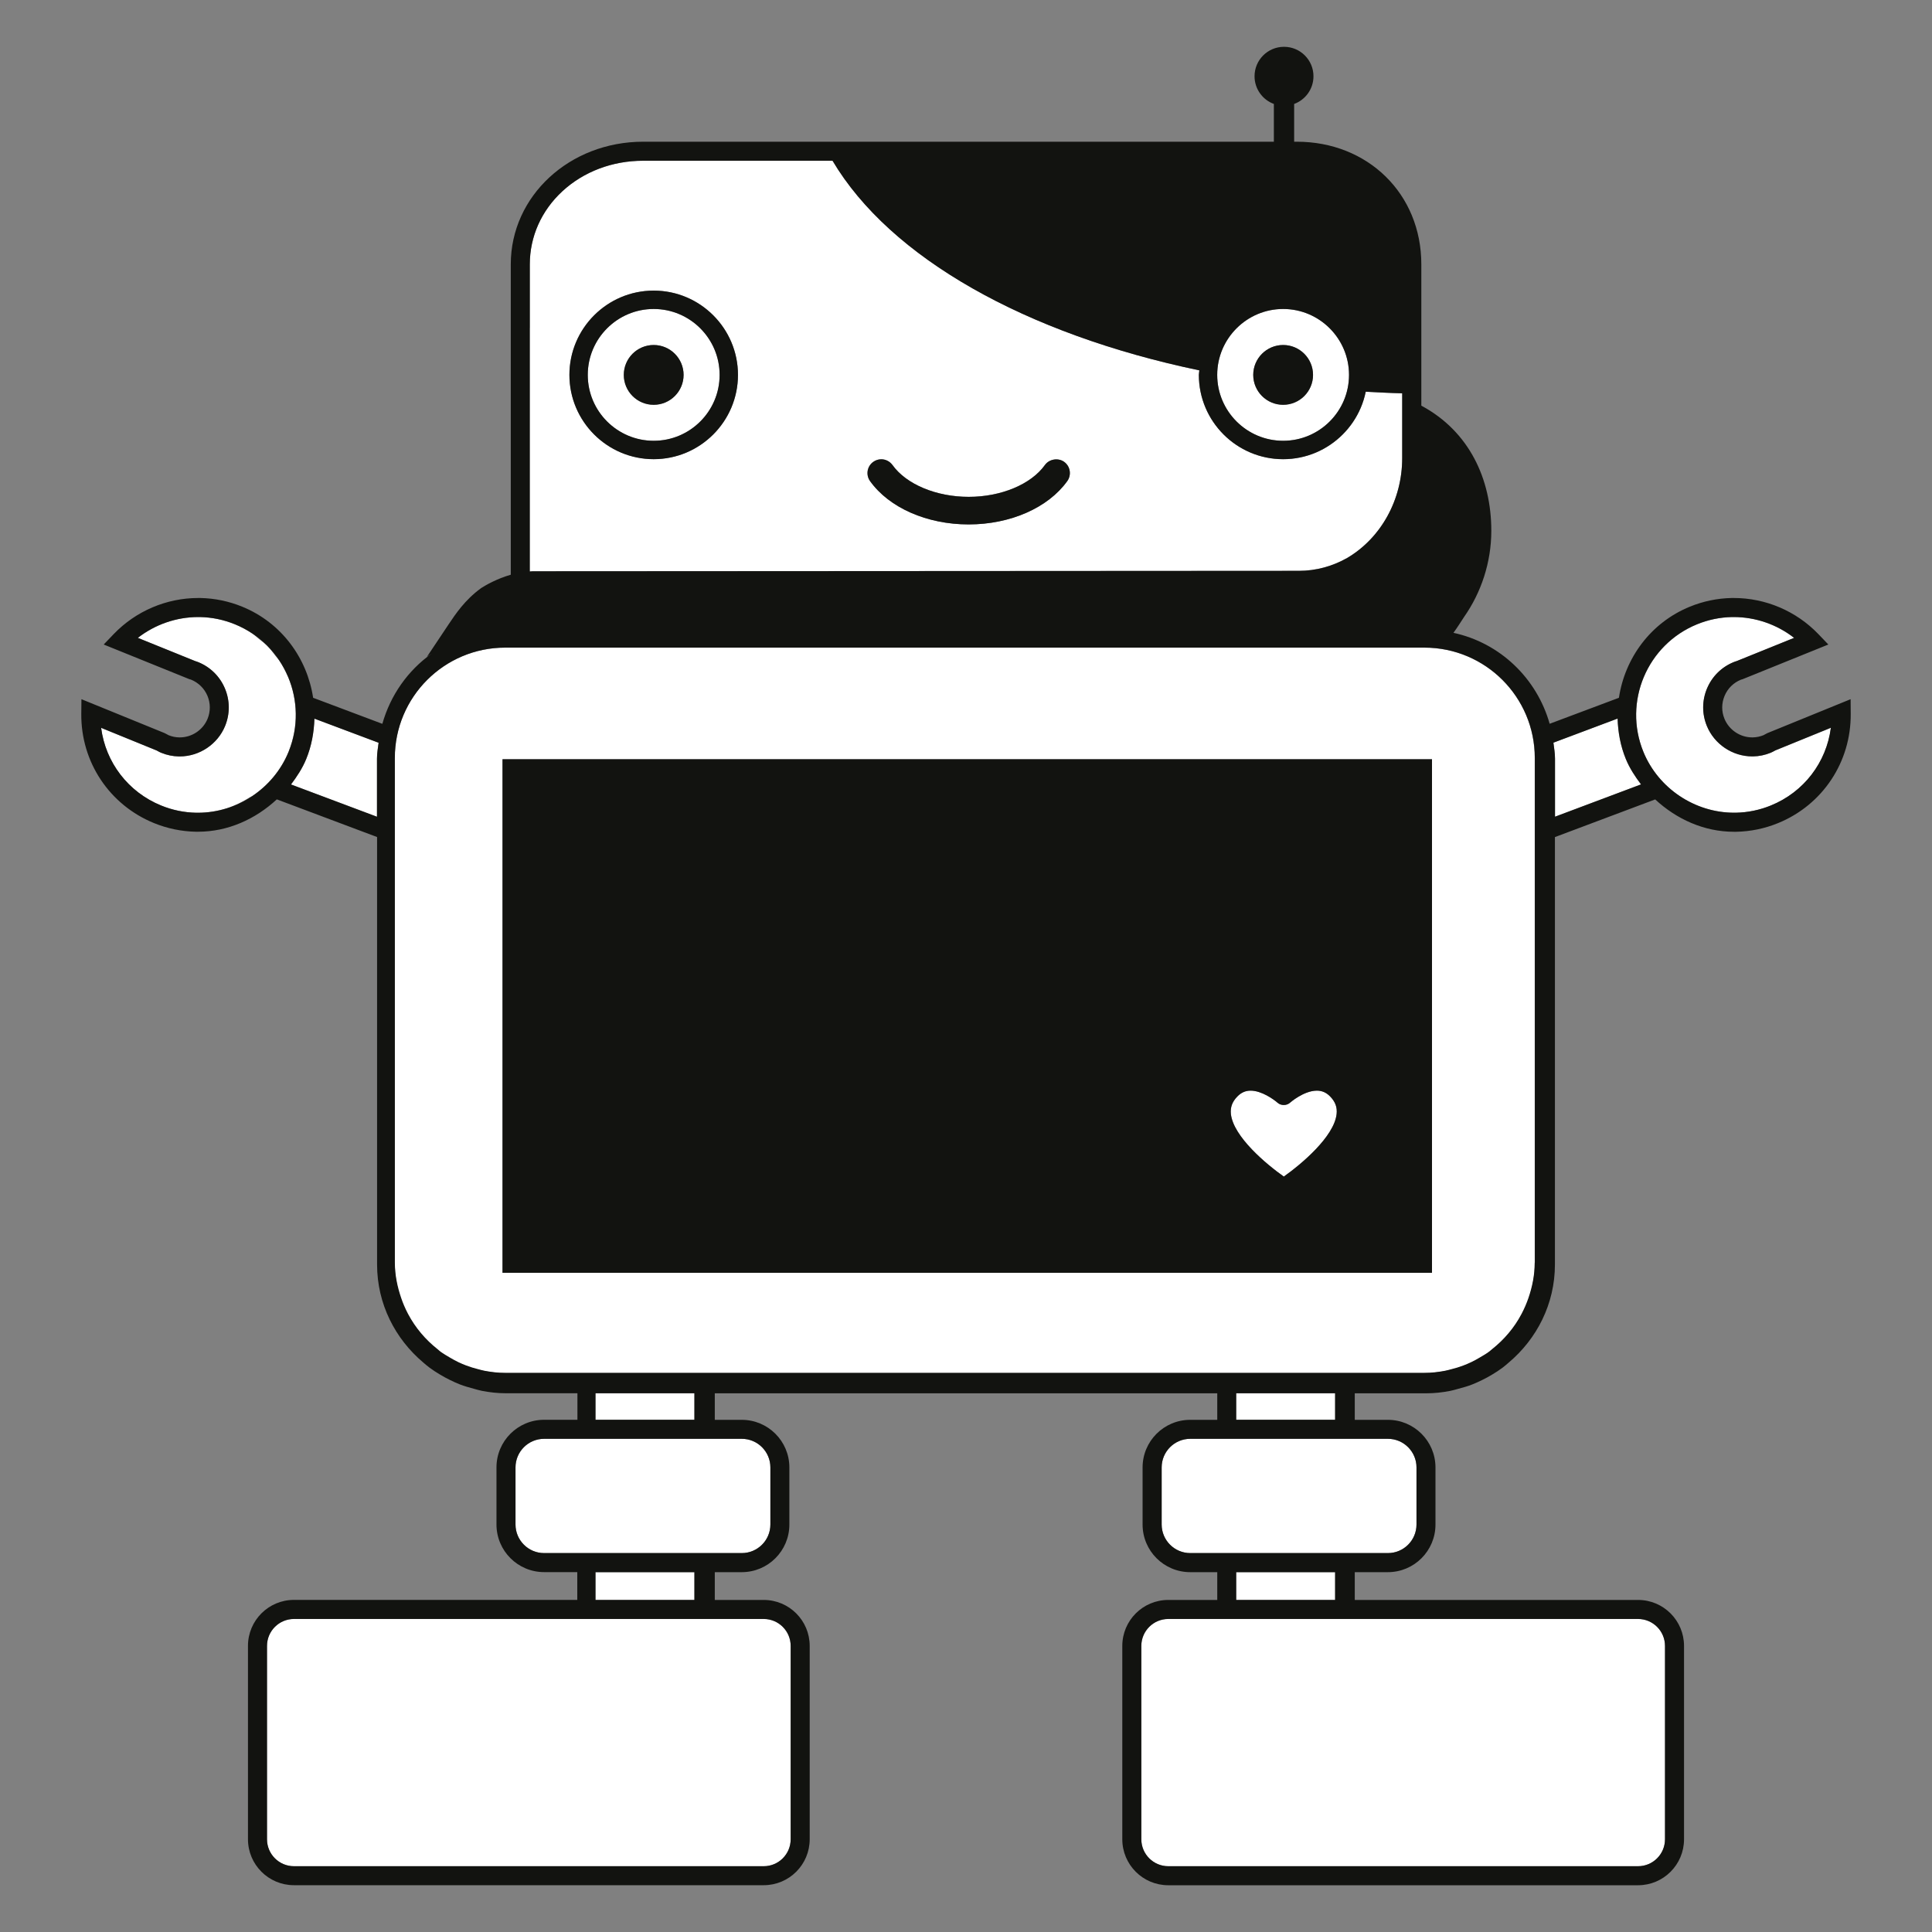 <?xml version="1.0" encoding="utf-8"?>
<!-- Generator: Adobe Illustrator 17.1.0, SVG Export Plug-In . SVG Version: 6.00 Build 0)  -->
<!DOCTYPE svg PUBLIC "-//W3C//DTD SVG 1.1//EN" "http://www.w3.org/Graphics/SVG/1.1/DTD/svg11.dtd">
<svg version="1.1" id="BLK" xmlns:x="http://ns.adobe.com/Extensibility/1.0/" xmlns:i="http://ns.adobe.com/AdobeIllustrator/10.0/" xmlns:graph="http://ns.adobe.com/Graphs/1.0/"
	 xmlns="http://www.w3.org/2000/svg" xmlns:xlink="http://www.w3.org/1999/xlink" xmlns:a="http://ns.adobe.com/AdobeSVGViewerExtensions/3.0/"
	 x="0px" y="0px" viewBox="0 0 40 40" enable-background="new 0 0 40 40" xml:space="preserve">
<rect x="0" y="0" width="40" height="40" fill="#808080" stroke="none"/>
<g id="fill__x28_white_x29_">
	<path fill="#FFFFFF" d="M5.97,15.574c0.001-0.003,0.004-0.005,0.005-0.009
		c0.003-0.008,0.004-0.016,0.007-0.024l-0,0c0.202-0.514,0.179-1.063-0.022-1.536
		c-0.002-0.006-0.006-0.011-0.009-0.016c-0.049-0.112-0.106-0.22-0.175-0.321
		c-0.02-0.03-0.048-0.056-0.07-0.085c-0.056-0.074-0.111-0.148-0.177-0.215
		c-0.049-0.049-0.108-0.089-0.163-0.134c-0.048-0.039-0.091-0.082-0.143-0.117
		c-0.111-0.074-0.232-0.139-0.36-0.191c-0.232-0.095-0.475-0.145-0.723-0.15
		c-0.013-0-0.026-0-0.038-0c-0.452,0-0.894,0.154-1.249,0.431l1.19,0.481
		c0.017,0.005,0.038,0.011,0.061,0.021c0.251,0.102,0.447,0.296,0.552,0.545
		c0.105,0.25,0.107,0.525,0.004,0.776c-0.154,0.378-0.531,0.631-0.939,0.631
		c-0.006,0-0.013-0-0.019-0c-0.125-0.002-0.247-0.028-0.363-0.075c0,0-0-0-0.001-0
		c-0.033-0.014-0.059-0.029-0.074-0.037l-0.023-0.012l-1.148-0.468
		c0.093,0.716,0.559,1.33,1.242,1.608c0.232,0.095,0.476,0.145,0.725,0.15
		c0.013,0,0.025,0,0.038,0c0.203,0,0.402-0.032,0.592-0.091
		c0.172-0.054,0.332-0.136,0.483-0.231c0.015-0.01,0.034-0.013,0.049-0.024
		C5.55,16.261,5.815,15.948,5.97,15.574z"/>
	<path fill="#FFFFFF" d="M6.922,16.578l0.883,0.332v-1.203c0-0.113,0.02-0.22,0.033-0.33l-1.329-0.499
		c-0.009,0.28-0.058,0.562-0.17,0.836c-0.079,0.193-0.192,0.365-0.315,0.527L6.922,16.578z"/>
	<path fill="#FFFFFF" d="M32.195,16.909l1.78-0.669c-0.122-0.163-0.236-0.334-0.315-0.527
		c-0.112-0.274-0.161-0.556-0.17-0.836l-1.329,0.499c0.014,0.109,0.033,0.217,0.033,0.33V16.909z"/>
	<path fill="#FFFFFF" d="M36.759,15.536l-0.023,0.012c-0.015,0.009-0.04,0.024-0.074,0.037
		c-0,0-0.002,0.001-0.002,0.001c-0.116,0.047-0.238,0.073-0.363,0.075
		c-0.006,0-0.013,0-0.019,0c-0.408,0-0.785-0.254-0.939-0.631
		c-0.102-0.251-0.101-0.526,0.004-0.776c0.105-0.25,0.301-0.443,0.552-0.545
		c0.024-0.01,0.045-0.016,0.061-0.021l1.19-0.481c-0.355-0.276-0.796-0.431-1.249-0.431
		c-0.013,0-0.026,0-0.038,0c-0.248,0.005-0.491,0.055-0.723,0.15
		c-1.034,0.422-1.533,1.606-1.111,2.64c0.307,0.755,1.062,1.261,1.877,1.261
		c0.013,0,0.025-0,0.038-0c0.249-0.005,0.493-0.055,0.725-0.15
		c0.683-0.279,1.149-0.892,1.242-1.608L36.759,15.536z"/>
	<g>
		<path fill="#FFFFFF" d="M26.58,24.359c0.362-0.256,1.041-0.825,1.093-1.294
			c0.015-0.139-0.027-0.255-0.134-0.365c-0.079-0.081-0.168-0.12-0.274-0.12
			c-0.273,0-0.554,0.248-0.557,0.25c-0.07,0.063-0.188,0.063-0.258,0
			c-0.078-0.069-0.33-0.25-0.557-0.25c-0.106,0-0.195,0.039-0.274,0.12
			c-0.107,0.109-0.149,0.225-0.134,0.364C25.537,23.535,26.218,24.104,26.58,24.359z"/>
		<path fill="#FFFFFF" d="M29.49,13.409H10.458c-1.262,0-2.285,1.023-2.285,2.285v10.447
			c0,1.262,1.023,2.285,2.285,2.285h19.032c1.262,0,2.285-1.023,2.285-2.285V15.693
			C31.775,14.432,30.752,13.409,29.49,13.409z M29.648,26.352H10.404V15.719h19.244V26.352z"/>
	</g>
	<path fill="#FFFFFF" d="M11.037,11.827h0.01l15.847-0.009c0.348,0,0.694-0.093,1.002-0.269
		c0.7-0.415,1.135-1.206,1.135-2.064V8.456V8.143c-0.255-0.006-0.505-0.02-0.755-0.033
		c0.023-0.112,0.035-0.229,0.035-0.348c0,0.962-0.783,1.745-1.745,1.745
		c-0.962,0-1.745-0.783-1.745-1.745c0-0.032,0.008-0.062,0.01-0.094
		c-3.599-0.752-6.401-2.332-7.594-4.34H13.316c-0.638,0-1.232,0.225-1.674,0.633
		c-0.434,0.401-0.673,0.938-0.673,1.512v1.32v5.039c0.02-0.002,0.039-0.003,0.059-0.004
		L11.037,11.827z M18.079,9.562c0.049-0.035,0.106-0.054,0.166-0.054c0.092,0,0.179,0.045,0.232,0.119
		c0.287,0.401,0.906,0.659,1.578,0.659c0.671,0,1.291-0.259,1.578-0.659
		c0.088-0.123,0.275-0.154,0.398-0.066c0.062,0.044,0.103,0.11,0.115,0.186
		c0.012,0.075-0.005,0.151-0.05,0.213c-0.397,0.553-1.179,0.897-2.042,0.897
		s-1.645-0.344-2.042-0.897c-0.044-0.062-0.062-0.138-0.05-0.213
		C17.976,9.672,18.017,9.606,18.079,9.562z M13.534,6.016c0.962,0,1.745,0.783,1.745,1.745
		s-0.783,1.745-1.745,1.745c-0.962,0-1.745-0.783-1.745-1.745S12.571,6.016,13.534,6.016z"/>
	<path fill="#FFFFFF" d="M26.566,9.126c0.752,0,1.364-0.612,1.364-1.364s-0.612-1.365-1.364-1.365
		c-0.752,0-1.365,0.612-1.365,1.365S25.814,9.126,26.566,9.126z M26.566,7.143
		c0.341,0,0.619,0.278,0.619,0.619s-0.278,0.619-0.619,0.619s-0.619-0.278-0.619-0.619
		S26.225,7.143,26.566,7.143z"/>
	<path fill="#FFFFFF" d="M13.534,9.126c0.752,0,1.365-0.612,1.365-1.364s-0.612-1.365-1.365-1.365
		s-1.365,0.612-1.365,1.365S12.781,9.126,13.534,9.126z M13.534,7.143
		c0.341,0,0.619,0.278,0.619,0.619s-0.278,0.619-0.619,0.619s-0.619-0.278-0.619-0.619
		S13.192,7.143,13.534,7.143z"/>
	<rect x="25.594" y="28.846" fill="#FFFFFF" width="2.048" height="0.549"/>
	<rect x="25.594" y="32.55" fill="#FFFFFF" width="2.048" height="0.575"/>
	<path fill="#FFFFFF" d="M33.914,33.519h-9.726c-0.308,0-0.558,0.25-0.558,0.558v4.003
		c0,0.308,0.25,0.558,0.558,0.558h9.726c0.308,0,0.558-0.25,0.558-0.558V34.077
		C34.472,33.769,34.222,33.519,33.914,33.519z"/>
	<path fill="#FFFFFF" d="M29.327,31.563v-1.182c0-0.327-0.266-0.592-0.592-0.592h-4.092
		c-0.327,0-0.592,0.266-0.592,0.592v1.182c0,0.327,0.266,0.592,0.592,0.592h4.092
		C29.061,32.156,29.327,31.89,29.327,31.563z"/>
	<path fill="#FFFFFF" d="M15.812,33.519H6.086c-0.308,0-0.558,0.25-0.558,0.558v4.003
		c0,0.308,0.25,0.558,0.558,0.558h9.726c0.308,0,0.558-0.25,0.558-0.558V34.077
		C16.37,33.769,16.12,33.519,15.812,33.519z"/>
	<path fill="#FFFFFF" d="M15.95,31.563v-1.182c0-0.327-0.266-0.592-0.592-0.592H11.265
		c-0.327,0-0.592,0.266-0.592,0.592v1.182c0,0.327,0.266,0.592,0.592,0.592h4.092
		C15.684,32.156,15.95,31.89,15.95,31.563z"/>
	<rect x="12.329" y="28.846" fill="#FFFFFF" width="2.048" height="0.549"/>
	<rect x="12.329" y="32.55" fill="#FFFFFF" width="2.048" height="0.575"/>
</g>
<g id="frame_-_ULTIMTE_black">
	<path fill="#121310" d="M20.055,10.858c0.863,0,1.645-0.344,2.042-0.897
		c0.045-0.062,0.062-0.138,0.05-0.213c-0.012-0.075-0.053-0.141-0.115-0.186
		c-0.124-0.089-0.31-0.058-0.398,0.066c-0.287,0.4-0.906,0.659-1.578,0.659
		c-0.671,0-1.291-0.259-1.578-0.659c-0.054-0.074-0.14-0.119-0.232-0.119
		c-0.06,0-0.118,0.019-0.166,0.054c-0.062,0.044-0.103,0.11-0.115,0.186
		c-0.012,0.075,0.005,0.151,0.05,0.213C18.41,10.514,19.192,10.858,20.055,10.858z"/>
	<circle fill="#121310" cx="26.566" cy="7.762" r="0.619"/>
	<path fill="#121310" d="M13.534,9.507c0.962,0,1.745-0.783,1.745-1.745s-0.783-1.745-1.745-1.745
		c-0.962,0-1.745,0.783-1.745,1.745S12.571,9.507,13.534,9.507z M13.534,6.397
		c0.752,0,1.365,0.612,1.365,1.365s-0.612,1.364-1.365,1.364s-1.365-0.612-1.365-1.364
		S12.781,6.397,13.534,6.397z"/>
	<circle fill="#121310" cx="13.534" cy="7.762" r="0.619"/>
	<path fill="#121310" d="M10.404,26.352h19.244V15.719H10.404V26.352z M25.619,22.701
		c0.079-0.081,0.168-0.12,0.274-0.12c0.227,0,0.479,0.181,0.557,0.25
		c0.07,0.063,0.188,0.063,0.258,0c0.003-0.003,0.284-0.25,0.557-0.25
		c0.106,0,0.195,0.039,0.274,0.12c0.107,0.109,0.15,0.225,0.134,0.365
		c-0.052,0.468-0.731,1.038-1.093,1.294c-0.362-0.255-1.043-0.825-1.096-1.294
		C25.469,22.926,25.512,22.81,25.619,22.701z"/>
	<path fill="#121310" d="M38.315,14.476l-1.722,0.702l-0.048,0.025c-0.011,0.006-0.021,0.013-0.033,0.018
		c-0.071,0.029-0.146,0.044-0.222,0.046c-0.004,0-0.008,0-0.012,0
		c-0.25,0-0.48-0.154-0.575-0.386c-0.063-0.153-0.062-0.322,0.003-0.475
		c0.064-0.153,0.184-0.271,0.338-0.334c0.012-0.005,0.024-0.007,0.035-0.01l1.775-0.718l-0.207-0.216
		c-0.457-0.476-1.092-0.747-1.749-0.747c-0.015,0-0.031,0-0.046,0
		c-0.296,0.006-0.587,0.066-0.864,0.179c-0.819,0.334-1.347,1.07-1.47,1.887l-1.434,0.538
		l0,0c-0.266-0.942-1.027-1.675-1.992-1.883c0.08-0.109,0.154-0.228,0.223-0.333
		c0.351-0.502,0.561-1.125,0.561-1.78c0-1.078-0.462-2.057-1.439-2.585
		c-0.004-0.002-0.006-0.003-0.01-0.005V5.473c0-1.465-1.112-2.539-2.578-2.539h-0.055V2.152
		c0.234-0.086,0.4-0.31,0.4-0.573c0-0.337-0.273-0.61-0.61-0.61s-0.61,0.273-0.61,0.61
		c0,0.263,0.167,0.488,0.4,0.573v0.782h-0.124H13.316c-1.522,0-2.741,1.122-2.741,2.539v1.32v5.105
		v0.001c-0.292,0.084-0.52,0.217-0.601,0.269l-0.011,0.007l-0.011,0.008
		c-0.328,0.24-0.521,0.53-0.663,0.742L8.839,13.599c0.033-0.026,0.065-0.043,0.097-0.066
		c-0.491,0.348-0.852,0.859-1.02,1.453l0-0L6.483,14.447v0
		c-0.123-0.817-0.651-1.553-1.47-1.887c-0.277-0.113-0.568-0.173-0.864-0.179
		c-0.015-0-0.031-0-0.046-0c-0.657,0-1.292,0.271-1.749,0.747l-0.207,0.216l1.775,0.718
		c0.012,0.003,0.024,0.005,0.035,0.01c0.153,0.063,0.273,0.181,0.338,0.334
		c0.064,0.153,0.065,0.321,0.003,0.475c-0.095,0.232-0.325,0.386-0.575,0.386
		c-0.004,0-0.008-0-0.012-0c-0.076-0.001-0.151-0.017-0.222-0.046
		c-0.012-0.005-0.022-0.011-0.033-0.018l-0.048-0.025l-1.722-0.702l-0.003,0.3
		c-0.01,0.999,0.581,1.888,1.505,2.265c0.278,0.113,0.569,0.173,0.866,0.179
		c0.015,0,0.03,0,0.046,0c0.619,0,1.19-0.261,1.631-0.67c0,0-0,0-0,0
		l2.076,0.78v8.85c0,0.819,0.377,1.542,0.958,2.031c0.042,0.036,0.083,0.072,0.128,0.105
		c0.07,0.052,0.142,0.098,0.217,0.143c0.068,0.041,0.137,0.078,0.208,0.113
		c0.066,0.032,0.132,0.063,0.201,0.09c0.094,0.036,0.191,0.064,0.289,0.09
		c0.057,0.015,0.111,0.033,0.169,0.044c0.161,0.031,0.326,0.05,0.496,0.05h1.482v0.549H11.265
		c-0.545,0-0.986,0.442-0.986,0.986v1.182c0,0.545,0.442,0.986,0.986,0.986h0.687v0.575H6.086
		c-0.526,0-0.952,0.426-0.952,0.952v4.003c0,0.526,0.426,0.952,0.952,0.952h9.726
		c0.526,0,0.952-0.426,0.952-0.952V34.077c0-0.526-0.426-0.952-0.952-0.952h-1.013V32.55h0.558
		c0.545,0,0.986-0.442,0.986-0.986v-1.182c0-0.545-0.442-0.986-0.986-0.986h-0.558v-0.549h10.403
		v0.549h-0.56c-0.545,0-0.986,0.442-0.986,0.986v1.182c0,0.545,0.442,0.986,0.986,0.986h0.56v0.575
		h-1.014c-0.526,0-0.952,0.426-0.952,0.952v4.003c0,0.526,0.426,0.952,0.952,0.952h9.726
		c0.526,0,0.952-0.426,0.952-0.952V34.077c0-0.526-0.426-0.952-0.952-0.952h-5.865V32.55h0.685
		c0.545,0,0.986-0.442,0.986-0.986v-1.182c0-0.545-0.442-0.986-0.986-0.986h-0.685v-0.549h1.48
		c0.17,0,0.335-0.019,0.496-0.05c0.058-0.011,0.113-0.029,0.169-0.044
		c0.099-0.026,0.196-0.053,0.289-0.09c0.069-0.027,0.135-0.058,0.201-0.09
		c0.071-0.035,0.141-0.072,0.208-0.113c0.075-0.045,0.147-0.091,0.216-0.143
		c0.044-0.033,0.086-0.07,0.128-0.106c0.58-0.489,0.957-1.212,0.957-2.03v-8.85l2.076-0.78
		c-0-0-0-0-0-0c0.441,0.409,1.012,0.67,1.631,0.67
		c0.015,0,0.03-0,0.046-0c0.297-0.006,0.589-0.066,0.866-0.179
		c0.924-0.377,1.514-1.266,1.505-2.265L38.315,14.476z M4.099,16.827
		c-0.013,0-0.025-0-0.038-0c-0.249-0.005-0.493-0.055-0.725-0.15
		c-0.683-0.279-1.149-0.892-1.242-1.608l1.148,0.468l0.023,0.012
		c0.015,0.009,0.04,0.024,0.074,0.037c0.001,0,0.001,0,0.001,0
		c0.117,0.048,0.239,0.073,0.363,0.075c0.006,0,0.013,0,0.019,0
		c0.408,0,0.785-0.254,0.939-0.631c0.102-0.251,0.101-0.526-0.004-0.776
		c-0.105-0.25-0.301-0.443-0.552-0.545c-0.024-0.01-0.045-0.016-0.061-0.021L2.854,13.206
		c0.355-0.276,0.796-0.431,1.249-0.431c0.013,0,0.026,0,0.038,0
		c0.248,0.005,0.491,0.055,0.723,0.15c1.034,0.422,1.533,1.606,1.111,2.64
		C5.668,16.32,4.914,16.827,4.099,16.827z M7.805,15.707v1.203l-1.78-0.668
		c0.122-0.163,0.236-0.334,0.315-0.527c0.112-0.274,0.161-0.556,0.17-0.836l1.329,0.499
		l0-0C7.825,15.486,7.805,15.594,7.805,15.707z M26.566,6.397
		c0.752,0,1.364,0.612,1.364,1.365s-0.612,1.364-1.364,1.364c-0.752,0-1.365-0.612-1.365-1.364
		S25.814,6.397,26.566,6.397z M10.969,6.793V5.473c0-0.574,0.239-1.11,0.673-1.512
		c0.442-0.408,1.036-0.633,1.674-0.633h3.921c1.192,2.008,3.995,3.588,7.594,4.34
		c-0.002,0.032-0.01,0.062-0.01,0.094c0,0.962,0.783,1.745,1.745,1.745
		c0.962,0,1.745-0.783,1.745-1.745c0,0.119-0.012,0.235-0.035,0.348
		c0.25,0.013,0.501,0.027,0.755,0.033v0.059v0.099v0.156v1.029c0,0.858-0.435,1.649-1.135,2.064
		c-0.308,0.176-0.654,0.269-1.002,0.269l-15.847,0.009h-0.01l-0.01,0
		c-0.019,0.001-0.039,0.002-0.059,0.004V6.793z M15.812,33.519c0.308,0,0.558,0.25,0.558,0.558v4.003
		c0,0.308-0.25,0.558-0.558,0.558H6.086c-0.308,0-0.558-0.25-0.558-0.558V34.077
		c0-0.308,0.25-0.558,0.558-0.558H15.812z M12.329,33.125V32.55h2.048v0.575H12.329z M15.358,29.789
		c0.327,0,0.592,0.266,0.592,0.592v1.182c0,0.327-0.266,0.592-0.592,0.592H11.265
		c-0.327,0-0.592-0.266-0.592-0.592v-1.182c0-0.327,0.266-0.592,0.592-0.592H15.358z M12.329,29.395
		v-0.549h2.048v0.549H12.329z M33.914,33.519c0.308,0,0.558,0.25,0.558,0.558v4.003
		c0,0.308-0.25,0.558-0.558,0.558h-9.726c-0.308,0-0.558-0.25-0.558-0.558V34.077
		c0-0.308,0.25-0.558,0.558-0.558H33.914z M25.594,33.125V32.55h2.048v0.575H25.594z M28.735,29.789
		c0.327,0,0.592,0.266,0.592,0.592v1.182c0,0.327-0.266,0.592-0.592,0.592h-4.092
		c-0.327,0-0.592-0.266-0.592-0.592v-1.182c0-0.327,0.266-0.592,0.592-0.592H28.735z M25.594,29.395
		v-0.549h2.048v0.549H25.594z M31.775,26.141c0,0.258-0.052,0.502-0.131,0.734
		c-0.038,0.11-0.084,0.216-0.137,0.318c-0.003,0.005-0.006,0.01-0.008,0.015
		c-0.15,0.284-0.36,0.529-0.61,0.727c-0.024,0.019-0.046,0.041-0.071,0.058
		c-0.056,0.041-0.118,0.075-0.178,0.111c-0.059,0.035-0.119,0.069-0.181,0.098
		c-0.053,0.025-0.107,0.048-0.162,0.069c-0.081,0.031-0.164,0.056-0.249,0.077
		c-0.046,0.012-0.091,0.025-0.139,0.034c-0.136,0.025-0.275,0.042-0.418,0.042H10.458
		c-0.143,0-0.282-0.017-0.418-0.042c-0.047-0.009-0.093-0.022-0.139-0.034
		c-0.085-0.021-0.168-0.047-0.249-0.077c-0.055-0.021-0.109-0.044-0.162-0.069
		c-0.063-0.03-0.122-0.064-0.182-0.099c-0.06-0.036-0.121-0.07-0.177-0.11
		c-0.025-0.018-0.048-0.04-0.072-0.06c-0.249-0.197-0.458-0.442-0.608-0.725
		c-0.003-0.006-0.006-0.011-0.009-0.017c-0.053-0.102-0.099-0.208-0.136-0.318
		c-0.079-0.232-0.131-0.476-0.131-0.734V15.693c0-1.262,1.023-2.285,2.285-2.285h19.032
		c1.262,0,2.285,1.023,2.285,2.285V26.141z M32.195,16.909v-1.203c0-0.113-0.02-0.221-0.033-0.33
		l0,0l1.329-0.499v-0c0.009,0.28,0.058,0.562,0.17,0.836
		c0.079,0.193,0.192,0.365,0.315,0.527L32.195,16.909z M36.664,16.676
		c-0.232,0.095-0.476,0.145-0.725,0.15c-0.013,0-0.026,0-0.038,0
		c-0.815,0-1.569-0.507-1.877-1.261c-0.422-1.034,0.077-2.218,1.111-2.64
		c0.232-0.095,0.475-0.145,0.723-0.15c0.013-0,0.026-0,0.038-0
		c0.452,0,0.894,0.154,1.249,0.431l-1.19,0.481c-0.017,0.005-0.038,0.011-0.061,0.021
		c-0.251,0.102-0.447,0.296-0.552,0.545c-0.105,0.25-0.107,0.525-0.004,0.776
		c0.154,0.378,0.531,0.631,0.939,0.631c0.006,0,0.013-0,0.019-0
		c0.125-0.002,0.247-0.028,0.363-0.075c0,0,0.001-0,0.002-0.001
		c0.033-0.014,0.059-0.029,0.074-0.037l0.023-0.012l1.148-0.468
		C37.813,15.784,37.348,16.398,36.664,16.676z"/>
</g>
</svg>
